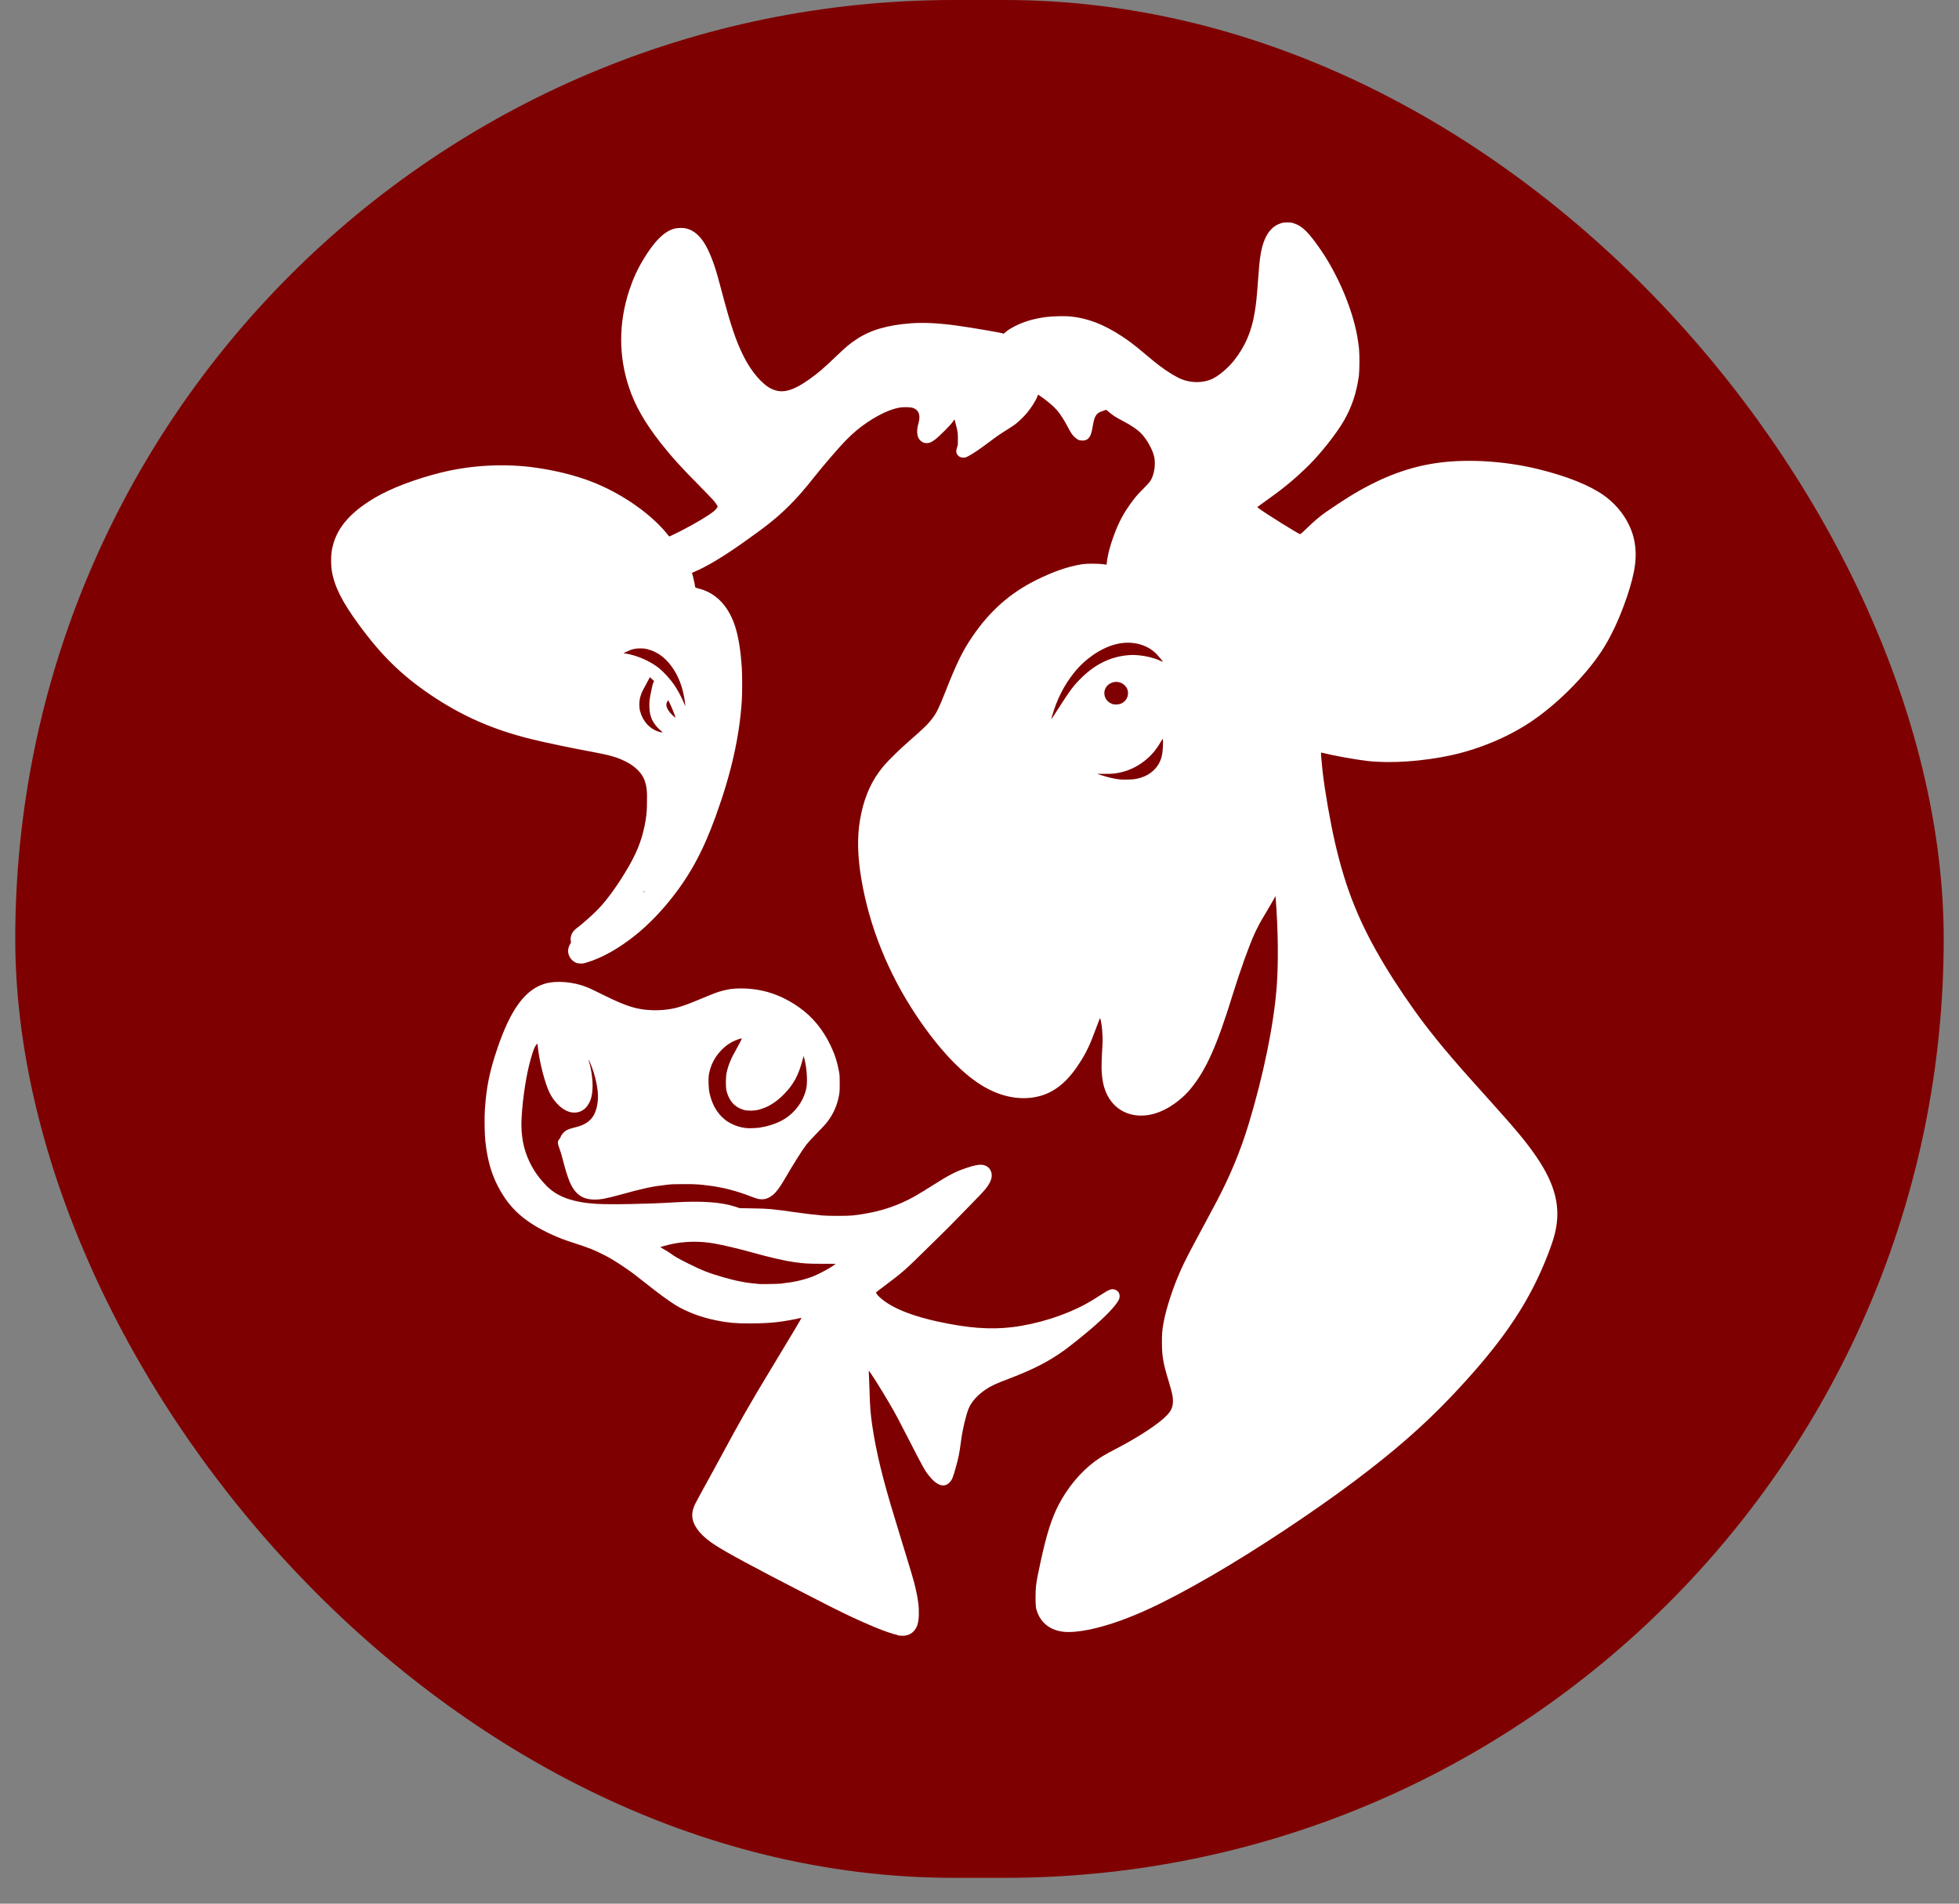 <svg xmlns="http://www.w3.org/2000/svg" fill="none" viewBox="0 0 71 69" height="69" width="71">
<rect x="0" y="0" width="71" height="69" fill="#808080" stroke="none"/>
<rect fill="#7F0000" rx="34.032" height="68.064" width="69.893" x="0.553"></rect>
<path fill="white" d="M32.524 59.26C32.175 59.188 31.475 58.902 30.559 58.461C30.268 58.321 30.075 58.224 28.981 57.66C27.386 56.841 26.308 56.26 25.924 56.007C25.443 55.696 25.171 55.382 25.103 55.059C25.066 54.892 25.101 54.697 25.204 54.493C25.245 54.409 25.577 53.801 25.834 53.336C25.93 53.16 26.093 52.864 26.194 52.675C26.769 51.602 27.186 50.871 27.89 49.708C28.747 48.294 29.056 47.772 29.047 47.763C29.045 47.761 29.019 47.767 28.986 47.776C28.85 47.816 28.376 47.899 28.128 47.925C27.864 47.954 27.55 47.969 27.153 47.969C26.655 47.969 26.391 47.945 25.976 47.862C25.408 47.75 24.879 47.55 24.462 47.291C24.238 47.153 23.801 46.832 23.382 46.496C23.013 46.202 22.906 46.121 22.662 45.956C22.32 45.724 22.133 45.608 21.909 45.495C21.529 45.302 21.358 45.234 20.818 45.059C20.432 44.934 20.272 44.872 20.019 44.758C19.027 44.306 18.474 43.816 18.055 43.015C17.805 42.537 17.666 42.047 17.59 41.36C17.563 41.136 17.554 40.506 17.572 40.239C17.627 39.404 17.739 38.851 18.024 38.006C18.509 36.577 19.038 35.86 19.76 35.651C20.158 35.535 20.77 35.585 21.242 35.77C21.371 35.82 21.464 35.864 21.909 36.084C22.708 36.478 23.086 36.595 23.63 36.615C23.977 36.628 24.335 36.586 24.627 36.496C24.831 36.435 25.039 36.356 25.454 36.182C25.906 35.993 26.007 35.956 26.205 35.906C26.451 35.842 26.589 35.827 26.865 35.827C27.625 35.827 28.318 36.055 28.97 36.518C29.447 36.856 29.829 37.319 30.105 37.899C30.252 38.206 30.347 38.5 30.408 38.84C30.432 38.97 30.434 39.029 30.434 39.275C30.434 39.571 30.43 39.628 30.375 39.854C30.298 40.17 30.149 40.467 29.932 40.728C29.884 40.785 29.723 40.956 29.576 41.105C29.429 41.255 29.271 41.428 29.227 41.487C29.045 41.733 28.808 42.106 28.409 42.787C28.253 43.053 28.121 43.226 28.005 43.316C27.869 43.423 27.75 43.469 27.607 43.469C27.506 43.469 27.441 43.452 27.214 43.366C26.677 43.16 26.235 43.046 25.731 42.978C25.344 42.927 25.224 42.919 24.787 42.919C24.431 42.919 24.337 42.923 24.148 42.945C23.619 43.006 23.327 43.07 22.482 43.303C21.938 43.452 21.731 43.489 21.49 43.478C21.233 43.465 21.051 43.391 20.893 43.228C20.698 43.026 20.583 42.75 20.39 42.005C20.353 41.861 20.302 41.694 20.278 41.635C20.201 41.439 20.201 41.369 20.274 41.285C20.294 41.264 20.318 41.222 20.327 41.193C20.346 41.134 20.425 41.04 20.498 40.989C20.568 40.941 20.671 40.904 20.86 40.858C21.398 40.726 21.626 40.438 21.67 39.837C21.694 39.51 21.571 38.939 21.391 38.529C21.334 38.399 21.31 38.371 21.343 38.469C21.424 38.715 21.477 39.064 21.477 39.339C21.477 39.659 21.431 39.859 21.314 40.043C21.137 40.324 20.814 40.405 20.502 40.247C20.285 40.135 20.063 39.896 19.925 39.622C19.756 39.286 19.561 38.54 19.499 38L19.479 37.822L19.429 37.881C19.37 37.951 19.321 38.083 19.231 38.401C19.073 38.959 18.946 39.784 18.904 40.511C18.878 40.965 18.928 41.398 19.051 41.764C19.207 42.229 19.453 42.624 19.815 42.989C20.204 43.38 20.761 43.579 21.602 43.634C22.085 43.665 23.472 43.641 24.436 43.581C25.432 43.522 26.137 43.571 26.642 43.735L26.806 43.79L27.283 43.799C27.884 43.81 27.917 43.812 28.837 43.941C29.216 43.994 29.508 44.029 29.805 44.056C30.022 44.075 30.718 44.075 30.893 44.056C31.666 43.972 32.322 43.788 32.928 43.48C33.145 43.371 33.317 43.27 33.762 42.989C34.416 42.576 34.616 42.473 35.02 42.335C35.314 42.234 35.505 42.199 35.63 42.225C35.764 42.251 35.856 42.324 35.909 42.44C35.981 42.6 35.94 42.789 35.788 43.002C35.698 43.129 35.608 43.228 35.283 43.559C35.11 43.735 34.836 44.016 34.673 44.185C34.511 44.354 34.285 44.582 34.168 44.694C34.054 44.806 33.791 45.063 33.582 45.269C32.812 46.029 32.722 46.11 32.068 46.6C31.901 46.725 31.76 46.832 31.756 46.839C31.727 46.887 31.923 47.078 32.162 47.234C32.57 47.499 33.167 47.719 33.96 47.895C35.068 48.138 35.889 48.202 36.693 48.103C37.588 47.993 38.584 47.682 39.337 47.273C39.515 47.177 39.649 47.096 39.908 46.927C40.198 46.738 40.279 46.707 40.398 46.74C40.56 46.786 40.626 46.959 40.545 47.12C40.435 47.335 40.059 47.726 39.533 48.175C39.274 48.397 38.791 48.783 38.598 48.924C38.023 49.341 37.472 49.626 36.581 49.967C36.073 50.16 35.924 50.23 35.727 50.362C35.426 50.564 35.206 50.809 35.103 51.062C35.013 51.284 34.888 51.806 34.842 52.148C34.77 52.693 34.745 52.822 34.633 53.215C34.537 53.562 34.504 53.639 34.414 53.733C34.221 53.937 33.953 53.849 33.668 53.487C33.51 53.288 33.457 53.191 32.941 52.184C32.526 51.374 32.467 51.266 32.243 50.88C31.925 50.335 31.503 49.67 31.488 49.686C31.486 49.688 31.488 49.785 31.495 49.899C31.501 50.013 31.51 50.237 31.514 50.395C31.528 50.957 31.55 51.231 31.613 51.672C31.752 52.614 31.989 53.595 32.417 54.991C33.073 57.131 33.115 57.276 33.183 57.57C33.277 57.976 33.31 58.244 33.301 58.529C33.292 58.823 33.242 58.988 33.117 59.124C32.981 59.271 32.774 59.324 32.522 59.269L32.524 59.26ZM28.332 46.52C28.758 46.477 29.082 46.404 29.42 46.281C29.66 46.194 30.121 45.945 30.257 45.831L30.285 45.807H29.798C29.282 45.807 29.139 45.798 28.786 45.748C28.435 45.697 27.952 45.588 27.3 45.408C26.738 45.252 26.233 45.133 25.887 45.072C25.351 44.977 24.811 44.988 24.299 45.102C24.168 45.131 23.942 45.195 23.933 45.203C23.931 45.206 23.992 45.243 24.071 45.287C24.15 45.331 24.26 45.399 24.315 45.441C24.464 45.55 24.572 45.612 24.962 45.807C25.436 46.044 25.693 46.145 26.22 46.297C26.71 46.437 27.037 46.499 27.513 46.54C27.61 46.549 28.213 46.536 28.336 46.525L28.332 46.52ZM27.548 40.868C27.787 40.835 28.077 40.745 28.283 40.642C28.762 40.403 29.12 39.946 29.223 39.446C29.276 39.189 29.238 38.66 29.144 38.342L29.124 38.274L29.087 38.419C28.938 38.983 28.755 39.316 28.402 39.672C28.108 39.968 27.823 40.139 27.48 40.227C27.331 40.265 27.091 40.267 26.96 40.23C26.631 40.135 26.422 39.907 26.33 39.534C26.299 39.411 26.301 39.029 26.334 38.882C26.396 38.605 26.494 38.364 26.686 38.03C26.819 37.791 26.887 37.659 26.881 37.642C26.876 37.624 26.646 37.705 26.536 37.765C26.389 37.844 26.268 37.936 26.143 38.065C25.902 38.316 25.753 38.607 25.693 38.945C25.667 39.093 25.678 39.444 25.713 39.606C25.79 39.968 25.937 40.256 26.152 40.471C26.277 40.596 26.358 40.653 26.51 40.73C26.688 40.82 26.857 40.868 27.045 40.888C27.157 40.899 27.401 40.89 27.55 40.87L27.548 40.868ZM38.551 59.146C38.093 59.093 37.77 58.862 37.61 58.474C37.544 58.312 37.531 58.224 37.531 57.901C37.531 57.499 37.551 57.361 37.717 56.595C37.935 55.594 38.112 55.034 38.374 54.532C38.692 53.919 39.17 53.346 39.678 52.971C39.879 52.822 40.053 52.719 40.45 52.512C41.264 52.089 42.006 51.602 42.285 51.305C42.443 51.138 42.5 51.018 42.509 50.829C42.518 50.64 42.489 50.504 42.355 50.061C42.158 49.415 42.112 49.154 42.112 48.658C42.112 48.331 42.118 48.25 42.164 47.98C42.254 47.46 42.498 46.705 42.783 46.061C42.946 45.697 43.053 45.489 43.637 44.404C43.813 44.079 44.021 43.691 44.098 43.541C44.592 42.6 44.959 41.715 45.251 40.754C45.791 38.98 46.168 37.132 46.271 35.769C46.337 34.893 46.324 33.724 46.236 32.571L46.23 32.481L46.115 32.681C46.054 32.791 45.929 33.001 45.841 33.148C45.54 33.644 45.395 33.967 45.101 34.777C44.972 35.135 44.792 35.675 44.678 36.046C44.114 37.885 43.71 38.792 43.145 39.472C42.898 39.773 42.538 40.058 42.191 40.229C41.35 40.644 40.501 40.422 40.132 39.692C40.002 39.437 39.943 39.163 39.925 38.765C39.919 38.612 39.939 38.089 39.961 37.751C39.967 37.648 39.947 37.295 39.928 37.167C39.899 36.983 39.875 36.889 39.862 36.908C39.857 36.917 39.796 37.077 39.728 37.262C39.502 37.879 39.359 38.175 39.1 38.57C38.657 39.248 38.181 39.621 37.59 39.751C36.947 39.894 36.231 39.746 35.564 39.329C34.809 38.86 33.977 37.966 33.182 36.766C32.184 35.258 31.51 33.583 31.22 31.873C31.08 31.043 31.062 30.356 31.168 29.726C31.284 29.033 31.512 28.453 31.85 27.99C31.903 27.918 31.986 27.81 32.035 27.753C32.179 27.58 32.627 27.141 32.93 26.877C33.492 26.388 33.637 26.245 33.795 26.035C33.951 25.826 34.032 25.657 34.256 25.091C34.671 24.039 34.879 23.609 35.235 23.084C35.871 22.145 36.611 21.491 37.575 21.015C38.174 20.718 38.681 20.543 39.181 20.457C39.392 20.422 39.792 20.422 40.053 20.459L40.108 20.466L40.114 20.391C40.147 20.086 40.261 19.674 40.439 19.228C40.577 18.877 40.744 18.574 40.977 18.251C41.126 18.043 41.218 17.935 41.425 17.727C41.644 17.505 41.697 17.441 41.743 17.34C41.853 17.108 41.886 16.754 41.822 16.517C41.752 16.258 41.567 15.933 41.372 15.723C41.24 15.582 40.999 15.415 40.683 15.251C40.444 15.126 40.362 15.075 40.226 14.963L40.092 14.853L39.976 14.893C39.827 14.943 39.765 14.985 39.717 15.066C39.664 15.152 39.638 15.248 39.603 15.455C39.559 15.718 39.524 15.815 39.438 15.896C39.379 15.951 39.313 15.973 39.214 15.968C39.098 15.962 39.032 15.929 38.929 15.826C38.846 15.742 38.815 15.694 38.67 15.42C38.565 15.22 38.411 14.985 38.303 14.862C38.187 14.728 37.93 14.511 37.726 14.373L37.623 14.302L37.592 14.384C37.537 14.526 37.364 14.796 37.217 14.972C37.109 15.101 36.905 15.297 36.791 15.382C36.743 15.417 36.618 15.501 36.512 15.567C36.229 15.742 36.141 15.804 35.823 16.043C35.494 16.289 35.244 16.458 35.092 16.535C35.002 16.581 34.98 16.587 34.919 16.587C34.807 16.587 34.728 16.541 34.679 16.449C34.649 16.388 34.651 16.32 34.686 16.216C34.717 16.133 34.717 16.122 34.717 15.916C34.717 15.729 34.712 15.683 34.684 15.551C34.666 15.468 34.638 15.356 34.622 15.301L34.592 15.2L34.532 15.288C34.462 15.396 34.041 15.817 33.896 15.927C33.76 16.03 33.692 16.058 33.591 16.061C33.525 16.061 33.496 16.054 33.444 16.028C33.242 15.929 33.189 15.681 33.29 15.334C33.373 15.051 33.297 14.851 33.079 14.783C32.992 14.755 32.746 14.75 32.61 14.772C32.28 14.829 31.874 15.014 31.444 15.301C31.154 15.496 30.926 15.687 30.649 15.968C30.415 16.208 29.886 16.82 29.55 17.241C29.109 17.795 28.894 18.04 28.573 18.357C28.139 18.785 27.767 19.081 26.885 19.702C26.176 20.202 25.566 20.562 25.14 20.736C25.09 20.756 25.074 20.767 25.081 20.782C25.105 20.839 25.147 21.006 25.171 21.142C25.195 21.287 25.199 21.3 25.226 21.306C25.241 21.311 25.303 21.328 25.364 21.344C25.99 21.513 26.444 22.02 26.668 22.786C26.775 23.155 26.848 23.624 26.885 24.195C26.903 24.456 26.903 25.152 26.885 25.407C26.795 26.737 26.497 28.052 25.93 29.61C25.472 30.872 24.989 31.759 24.264 32.652C23.891 33.113 23.457 33.552 23.042 33.886C22.432 34.375 21.846 34.707 21.292 34.878C21.148 34.924 21.125 34.926 21.031 34.924C20.952 34.92 20.915 34.913 20.862 34.889C20.673 34.801 20.559 34.586 20.597 34.391C20.612 34.318 20.638 34.252 20.678 34.195C20.695 34.171 20.698 34.156 20.686 34.103C20.656 33.934 20.744 33.752 20.908 33.638C21.047 33.543 21.494 33.146 21.677 32.955C22.026 32.591 22.425 32.033 22.794 31.392C23.127 30.811 23.301 30.332 23.402 29.715C23.437 29.492 23.448 29.34 23.448 29.046C23.461 28.666 23.43 28.449 23.347 28.247C23.246 27.999 23.002 27.764 22.671 27.599C22.372 27.448 22.085 27.367 21.455 27.25C20.726 27.117 19.747 26.913 19.244 26.787C17.859 26.445 16.725 25.945 15.594 25.178C14.549 24.47 13.81 23.743 12.998 22.63C12.398 21.811 12.126 21.269 12.027 20.701C11.994 20.508 11.99 20.176 12.021 19.983C12.142 19.21 12.635 18.6 13.599 18.034C14.183 17.691 15.065 17.358 15.983 17.129C17.098 16.853 18.323 16.791 19.449 16.956C20.169 17.061 20.838 17.228 21.413 17.448C22.465 17.847 23.538 18.578 24.144 19.311L24.253 19.445L24.313 19.421C24.346 19.408 24.512 19.327 24.684 19.239C25.158 19 25.689 18.683 25.869 18.532C25.941 18.471 26.009 18.389 26.009 18.363C26.009 18.332 25.915 18.198 25.818 18.093C25.764 18.032 25.557 17.821 25.362 17.621C24.666 16.919 24.337 16.552 23.937 16.045C23.371 15.323 23.018 14.704 22.798 14.046C22.416 12.904 22.418 11.703 22.805 10.527C22.941 10.114 23.099 9.765 23.31 9.416C23.709 8.749 24.069 8.389 24.438 8.288C24.541 8.26 24.743 8.253 24.846 8.275C25.16 8.341 25.425 8.584 25.63 8.995C25.816 9.368 25.941 9.732 26.13 10.457C26.481 11.796 26.674 12.368 26.96 12.933C27.234 13.475 27.616 13.92 27.943 14.085C28.332 14.28 28.709 14.188 29.333 13.747C29.651 13.521 29.833 13.365 30.285 12.933C30.669 12.566 30.786 12.467 31.047 12.294C31.545 11.963 32.164 11.783 33.005 11.719C33.47 11.684 33.979 11.708 34.64 11.796C35.057 11.851 36.218 12.046 36.319 12.079L36.376 12.096L36.442 12.039C36.53 11.965 36.644 11.892 36.798 11.815C37.125 11.651 37.459 11.554 37.893 11.493C38.119 11.462 38.595 11.449 38.789 11.469C39.441 11.537 39.998 11.754 40.674 12.197C40.924 12.362 41.124 12.513 41.423 12.766C41.743 13.036 41.875 13.143 42.037 13.266C42.312 13.473 42.636 13.67 42.823 13.745C43.179 13.885 43.58 13.885 43.91 13.745C44.153 13.639 44.48 13.367 44.715 13.078C45.121 12.57 45.358 12.026 45.472 11.335C45.527 11.008 45.554 10.74 45.602 10.07C45.65 9.383 45.694 9.094 45.793 8.797C45.918 8.424 46.133 8.183 46.425 8.091C46.495 8.069 46.537 8.062 46.651 8.062C46.772 8.062 46.803 8.066 46.888 8.093C47.209 8.196 47.435 8.422 47.911 9.12C48.24 9.603 48.591 10.288 48.822 10.9C49.061 11.532 49.191 12.055 49.254 12.627C49.278 12.843 49.274 13.422 49.25 13.62C49.169 14.221 48.995 14.748 48.714 15.237C48.451 15.698 47.885 16.416 47.435 16.864C46.978 17.316 46.559 17.667 46.014 18.056C45.907 18.133 45.76 18.238 45.692 18.288L45.567 18.381L45.628 18.429C45.819 18.58 47.068 19.36 47.123 19.362C47.132 19.362 47.222 19.285 47.321 19.188C47.61 18.905 47.81 18.734 48.058 18.558C48.242 18.427 48.714 18.117 48.914 17.994C49.961 17.351 50.911 16.974 51.91 16.807C53.047 16.616 54.487 16.693 55.771 17.009C56.792 17.261 57.615 17.59 58.124 17.953C58.688 18.352 59.097 18.951 59.226 19.57C59.347 20.152 59.276 20.714 58.961 21.645C58.693 22.433 58.368 23.122 58.021 23.64C57.409 24.555 56.375 25.578 55.438 26.192C54.628 26.726 53.614 27.149 52.628 27.367C51.583 27.597 50.415 27.678 49.562 27.582C49.127 27.531 48.35 27.393 47.975 27.297C47.924 27.283 47.88 27.277 47.878 27.279C47.871 27.286 47.904 27.687 47.935 27.964C48.012 28.644 48.209 29.784 48.387 30.554C48.776 32.242 49.281 33.486 50.181 34.983C50.615 35.703 51.149 36.489 51.634 37.126C52.231 37.905 52.771 38.537 54.044 39.946C54.919 40.916 55.343 41.426 55.681 41.924C56.377 42.944 56.579 43.77 56.357 44.694C56.274 45.047 56.026 45.699 55.758 46.272C55.102 47.679 54.158 48.976 52.595 50.62C51.594 51.674 50.536 52.598 49.101 53.676C47.575 54.822 45.532 56.174 43.907 57.115C42.103 58.16 40.883 58.715 39.781 58.996C39.289 59.121 38.828 59.178 38.551 59.146ZM23.358 32.303C23.358 32.288 23.336 32.303 23.321 32.331C23.307 32.358 23.307 32.358 23.334 32.336C23.349 32.323 23.358 32.31 23.358 32.303ZM41.109 28.242C41.423 28.194 41.666 28.075 41.851 27.88C41.989 27.735 42.072 27.568 42.116 27.36C42.143 27.237 42.162 26.866 42.147 26.802C42.14 26.772 42.134 26.778 42.072 26.886C41.93 27.129 41.802 27.294 41.629 27.454C41.276 27.779 40.865 27.974 40.408 28.034C40.312 28.047 40.2 28.051 40.018 28.049C39.877 28.047 39.763 28.047 39.763 28.047C39.763 28.047 39.827 28.071 39.906 28.095C40.13 28.17 40.406 28.233 40.586 28.251C40.7 28.262 41.008 28.258 41.109 28.242ZM23.918 26.458C23.652 26.207 23.547 25.981 23.536 25.632C23.529 25.435 23.542 25.319 23.608 25.022C23.63 24.921 23.648 24.831 23.65 24.823C23.65 24.814 23.663 24.781 23.678 24.748L23.707 24.686L23.553 24.546L23.485 24.675C23.448 24.748 23.389 24.855 23.356 24.915C23.272 25.062 23.239 25.143 23.202 25.275C23.163 25.419 23.16 25.637 23.198 25.775C23.294 26.139 23.542 26.414 23.86 26.515C23.931 26.537 23.968 26.546 24.01 26.55C24.018 26.55 23.979 26.508 23.922 26.453L23.918 26.458ZM38.292 25.784C38.8 24.991 38.907 24.849 39.208 24.555C39.728 24.048 40.301 23.782 40.957 23.743C41.295 23.723 41.767 23.813 42.057 23.951C42.103 23.973 42.145 23.991 42.147 23.988C42.153 23.98 41.993 23.784 41.903 23.694C41.543 23.334 40.977 23.207 40.413 23.358C39.884 23.501 39.331 23.881 38.936 24.372C38.558 24.842 38.292 25.371 38.119 25.995C38.09 26.102 38.082 26.111 38.295 25.779L38.292 25.784ZM24.418 25.828C24.348 25.643 24.23 25.384 24.216 25.384C24.212 25.384 24.197 25.406 24.181 25.433C24.109 25.56 24.168 25.718 24.359 25.909C24.423 25.973 24.477 26.021 24.48 26.012C24.482 26.006 24.456 25.922 24.418 25.826L24.418 25.828ZM24.82 25.417C24.756 24.983 24.644 24.647 24.46 24.337C24.197 23.896 23.874 23.635 23.455 23.527C23.373 23.508 23.321 23.501 23.207 23.501C23.016 23.503 22.912 23.525 22.737 23.609L22.596 23.674L22.708 23.694C23.11 23.762 23.582 23.973 23.891 24.223C24.058 24.359 24.287 24.61 24.427 24.811C24.552 24.991 24.712 25.288 24.796 25.499C24.818 25.551 24.835 25.593 24.84 25.591C24.842 25.589 24.833 25.512 24.82 25.419L24.82 25.417ZM40.639 25.496C40.76 25.442 40.841 25.345 40.871 25.22C40.957 24.884 40.591 24.605 40.264 24.759C39.925 24.917 39.952 25.382 40.307 25.514C40.4 25.549 40.542 25.543 40.639 25.499L40.639 25.496Z"></path>
</svg>

